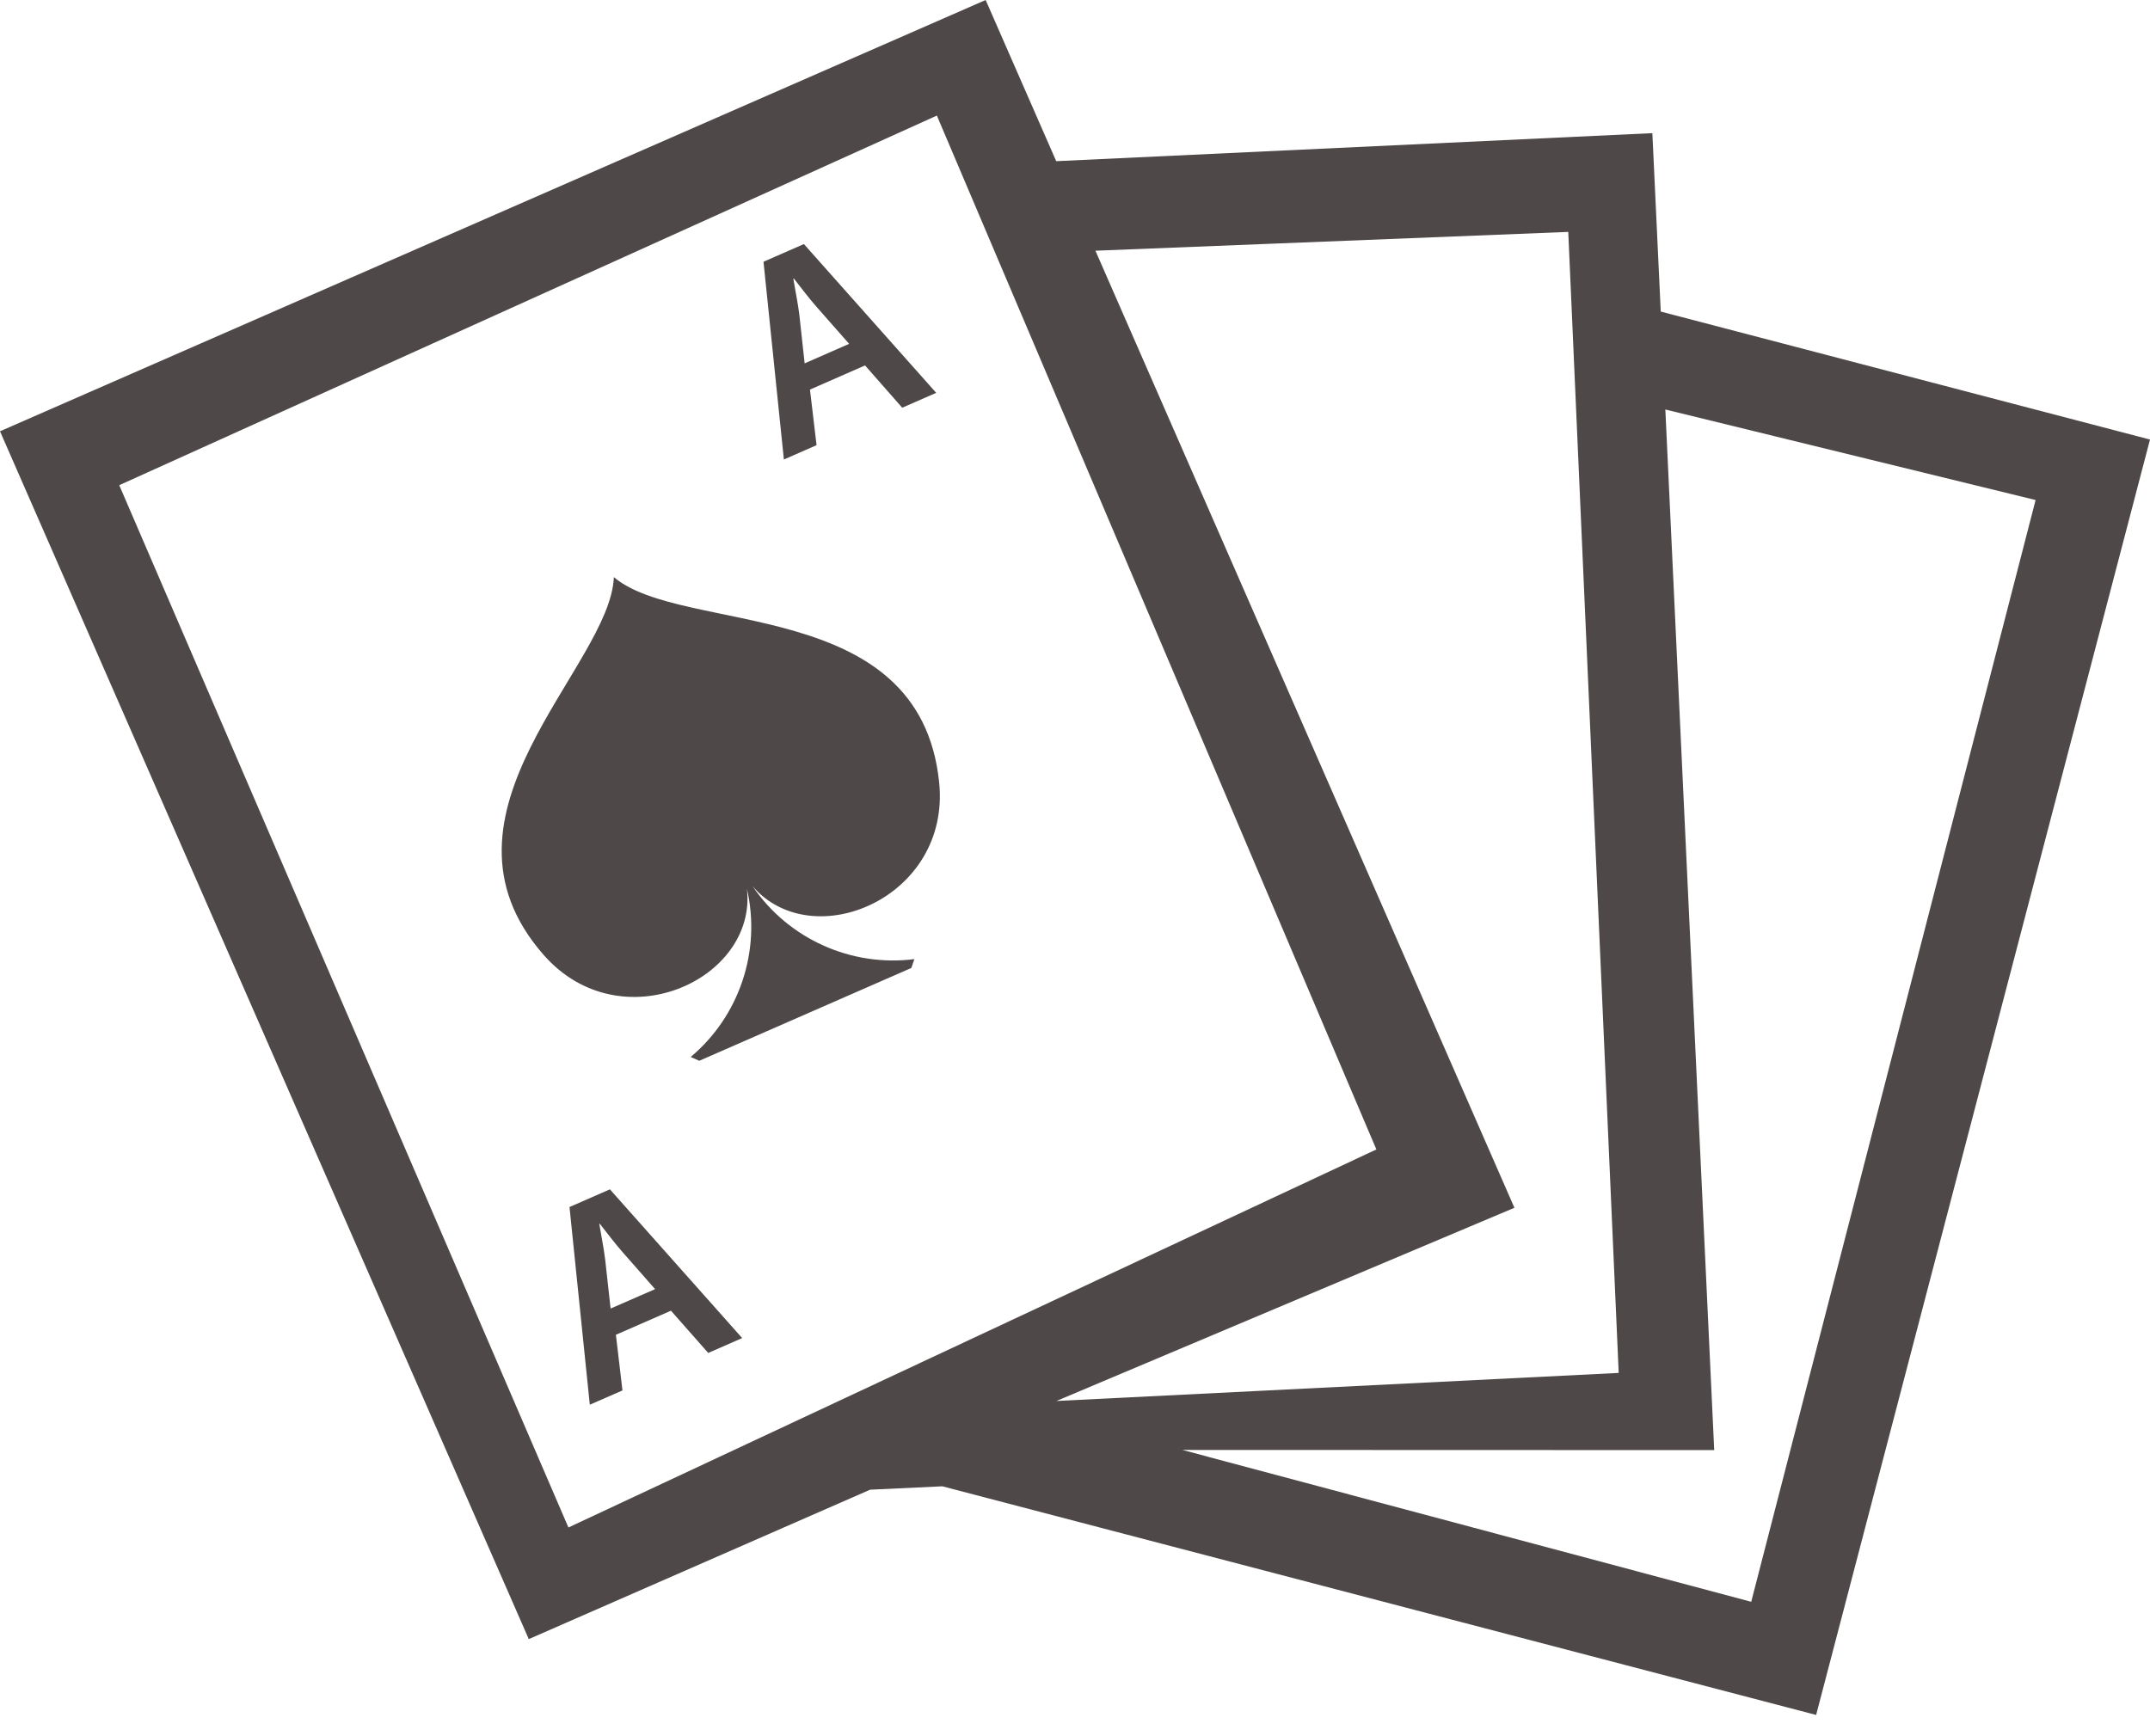 <?xml version="1.0" encoding="UTF-8" standalone="no"?>
<svg width="52px" height="42px" viewBox="0 0 52 42" version="1.1" xmlns="http://www.w3.org/2000/svg" xmlns:xlink="http://www.w3.org/1999/xlink">
    <!-- Generator: Sketch 50.2 (55047) - http://www.bohemiancoding.com/sketch -->
    <title>Icon / Activities / Casino / Slate / Outline</title>
    <desc>Created with Sketch.</desc>
    <defs></defs>
    <g id="Symbols" stroke="none" stroke-width="1" fill="none" fill-rule="evenodd">
        <g id="Icon-/-Activities-/-Casino-/-Slate-/-Outline" transform="translate(-14, -18)" fill="#4E4848">
            <path d="M29.844,49.185 L28.768,49.655 L28.638,48.481 C28.605,48.199 28.539,47.88 28.495,47.61 L28.507,47.604 C28.676,47.82 28.87,48.076 29.063,48.296 L29.844,49.185 Z M27.774,47.199 L28.265,51.981 L29.055,51.636 L28.896,50.289 L30.228,49.707 L31.129,50.729 L31.95,50.369 L28.751,46.771 L27.774,47.199 Z M32.202,39.438 C33.651,41.122 37.004,39.718 36.714,36.921 C36.244,32.382 30.504,33.372 28.847,31.961 C28.76,34.137 24.14,37.681 27.153,41.105 C29.012,43.216 32.319,41.704 32.065,39.499 C32.414,41.009 31.878,42.585 30.705,43.569 L30.913,43.661 L36.041,41.416 L36.115,41.202 C34.596,41.396 33.074,40.721 32.202,39.438 Z M33.2,24.738 C33.369,24.953 33.562,25.21 33.755,25.429 L34.537,26.318 L33.461,26.79 L33.333,25.615 C33.298,25.333 33.232,25.013 33.187,24.744 L33.2,24.738 Z M33.749,28.769 L33.59,27.424 L34.922,26.84 L35.821,27.863 L36.643,27.503 L33.443,23.904 L32.466,24.332 L32.959,29.116 L33.749,28.769 Z M56.355,56.749 L42.598,53.075 L55.46,53.079 L54.278,27.906 L63.233,30.096 L56.355,56.749 Z M50.628,47.217 L40.494,24.065 L51.93,23.61 L53.15,51.212 L39.55,51.891 L50.628,47.217 Z M27.748,54.951 L16.884,29.737 L36.659,20.796 L47.289,45.806 L27.748,54.951 Z M54.167,25.537 L53.964,21.221 L39.546,21.899 L37.839,18 L14,28.433 L26.789,57.651 L35.044,54.037 L36.792,53.955 L57.925,59.486 L66,28.633 L54.167,25.537 Z"></path>
        </g>
    </g>
</svg>